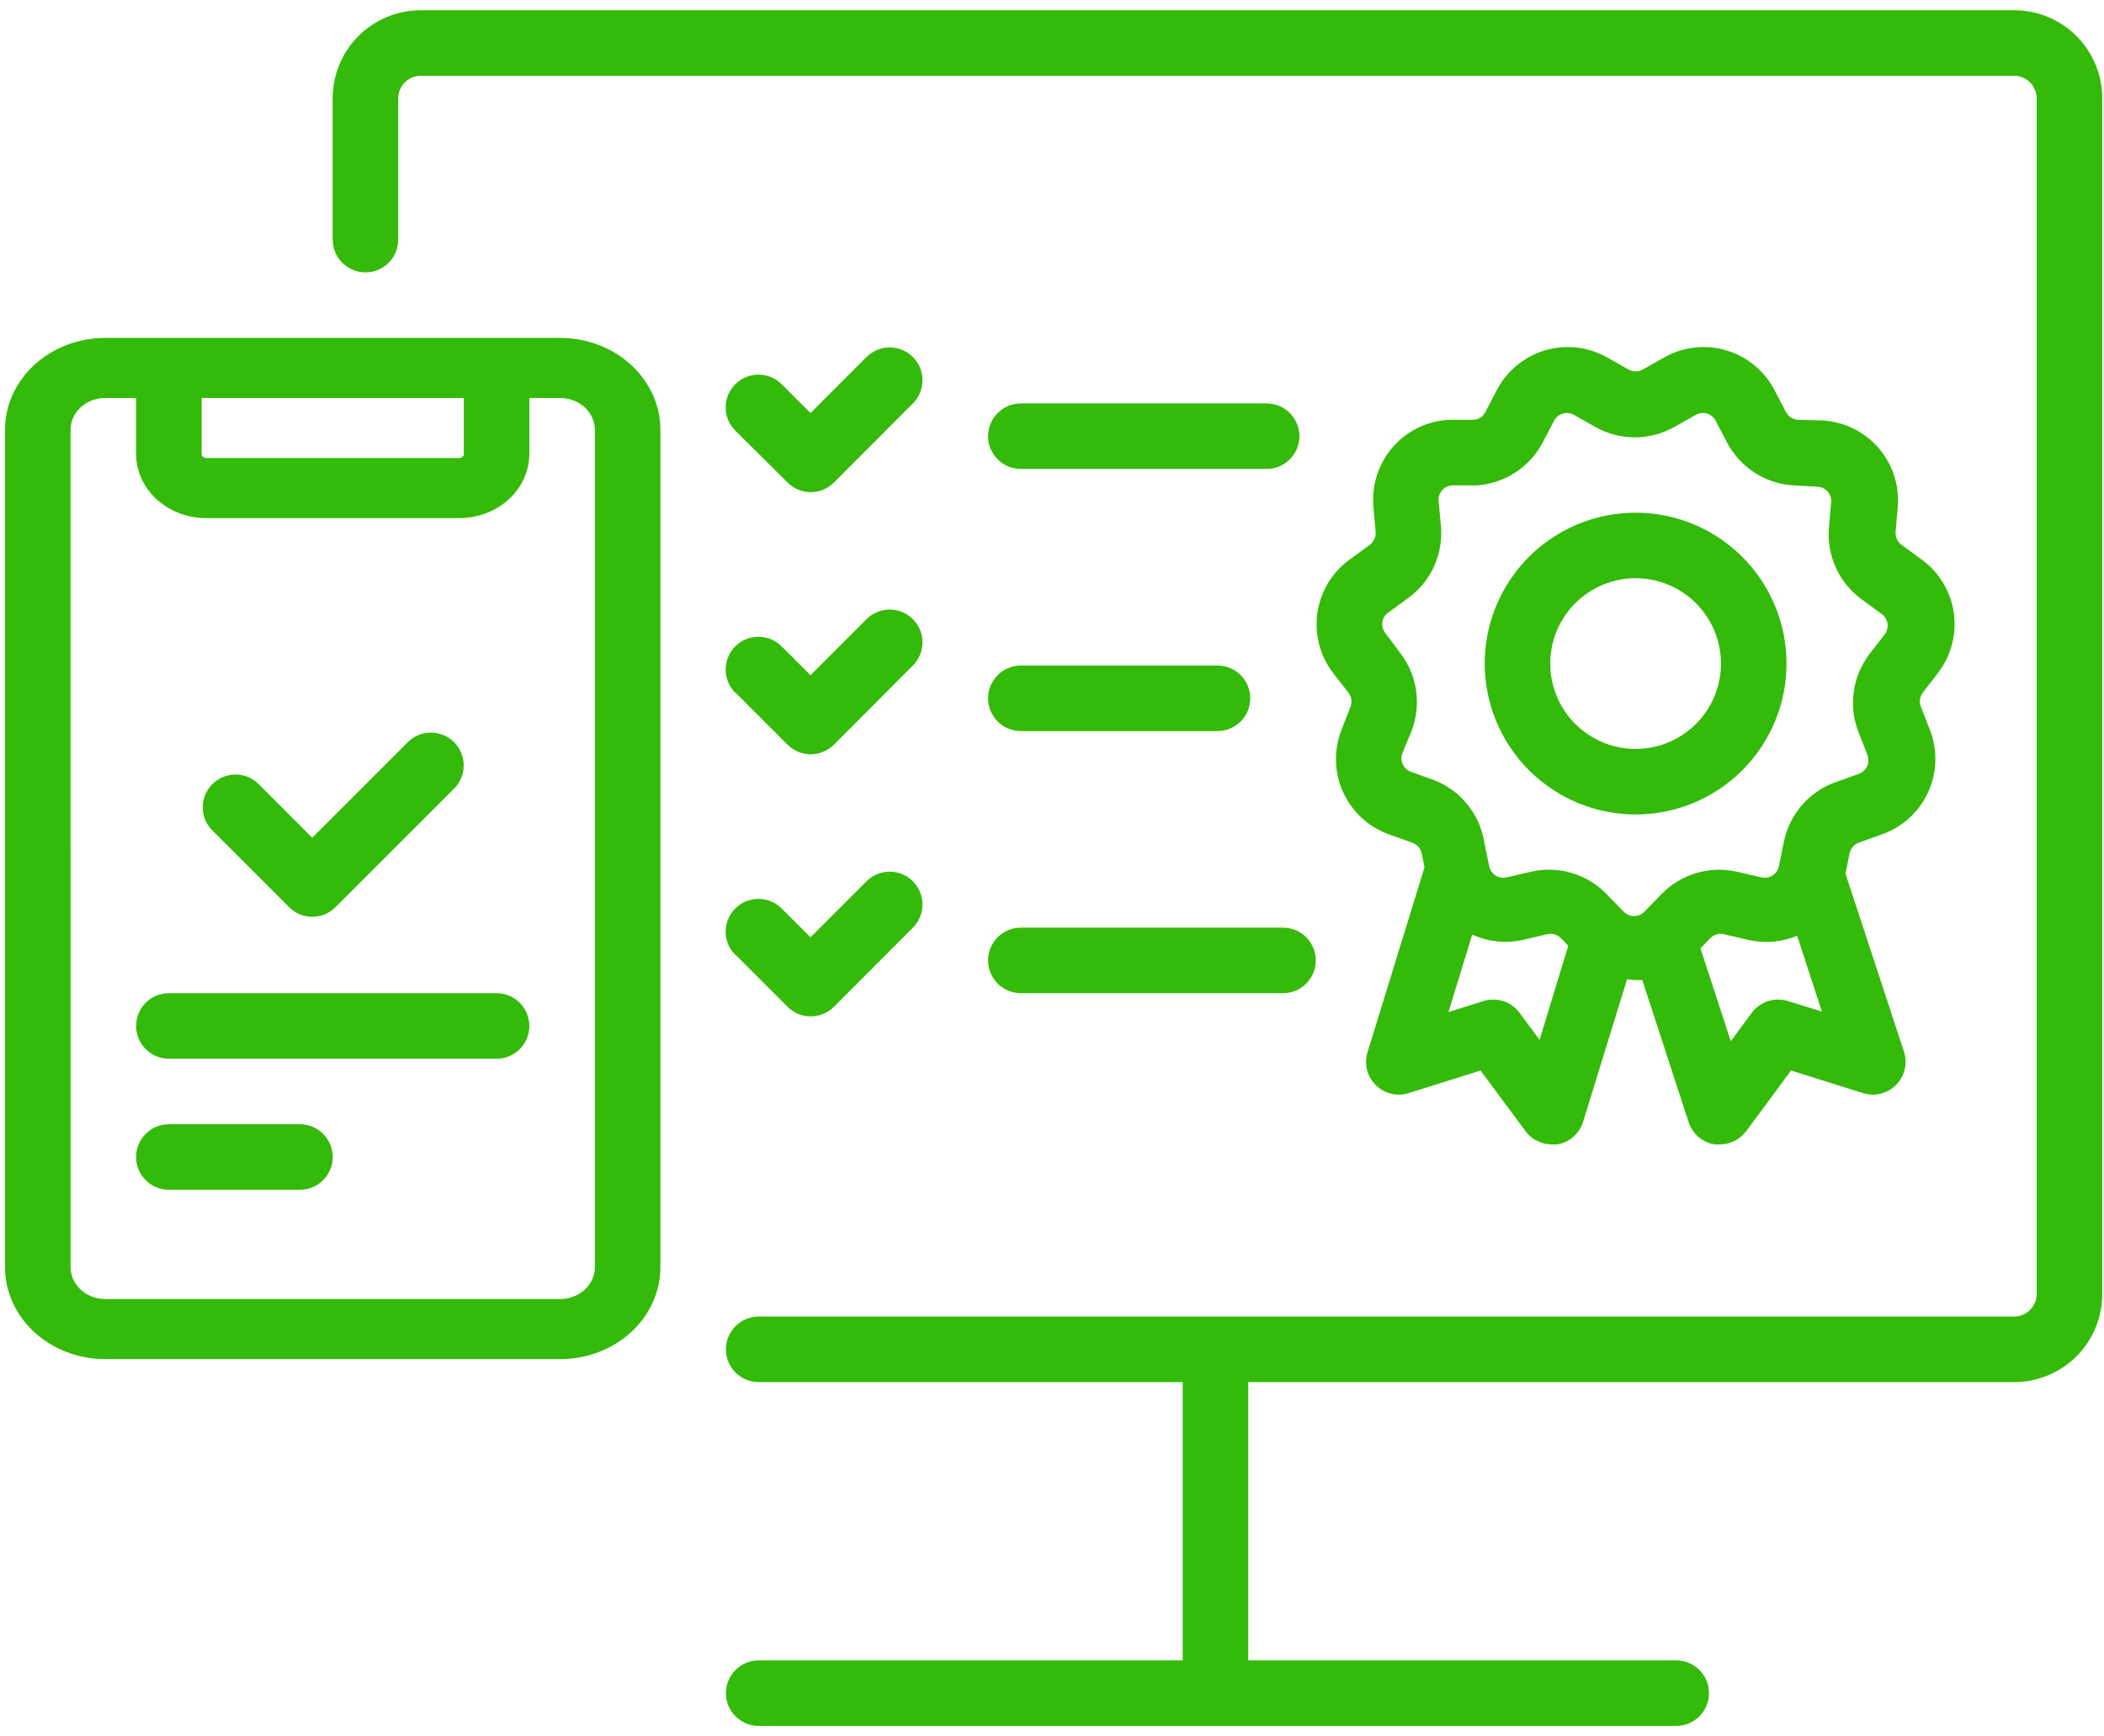 <?xml version="1.0" encoding="UTF-8"?>
<svg width="103px" height="85px" viewBox="0 0 103 85" version="1.1" xmlns="http://www.w3.org/2000/svg" xmlns:xlink="http://www.w3.org/1999/xlink">
    <title>quality-assurance</title>
    <g id="Page-1" stroke="none" stroke-width="1" fill="none" fill-rule="evenodd">
        <g id="Artboard" transform="translate(-39, -537)" fill="#34BA08" fill-rule="nonzero">
            <g id="api-third-party-copy" transform="translate(30.58, 509.002)">
                <g id="quality-assurance" transform="translate(8.666, 28.5)">
                    <path d="M98.375,0 L20.332,0 C19.191,0.004 18.098,0.461 17.294,1.27 C16.489,2.079 16.039,3.174 16.041,4.315 L16.041,11.229 C16.041,12.115 16.759,12.833 17.645,12.833 C18.531,12.833 19.249,12.115 19.249,11.229 L19.249,4.315 C19.249,3.713 19.73,3.221 20.332,3.208 L98.366,3.208 C98.972,3.217 99.457,3.71 99.457,4.315 L99.457,62.851 C99.457,63.453 98.976,63.945 98.374,63.958 L36.895,63.958 C36.009,63.958 35.291,64.677 35.291,65.562 C35.291,66.448 36.009,67.167 36.895,67.167 L57.654,67.167 L57.654,80.792 L36.895,80.792 C36.009,80.792 35.291,81.51 35.291,82.396 C35.291,83.282 36.009,84 36.895,84 L81.812,84 C82.698,84 83.416,83.282 83.416,82.396 C83.416,81.51 82.698,80.792 81.812,80.792 L60.862,80.792 L60.862,67.167 L98.376,67.167 C99.517,67.162 100.61,66.705 101.414,65.897 C102.219,65.088 102.669,63.993 102.667,62.851 L102.667,4.316 C102.669,3.174 102.219,2.079 101.414,1.27 C100.61,0.461 99.517,0.004 98.376,0 L98.375,0 Z" id="Path"></path>
                    <path d="M79.824,39.375 C81.783,39.375 83.663,38.596 85.047,37.211 C86.433,35.825 87.212,33.946 87.212,31.988 C87.212,30.028 86.433,28.149 85.047,26.764 C83.662,25.378 81.783,24.6 79.824,24.6 C77.865,24.6 75.986,25.378 74.6,26.764 C73.215,28.149 72.437,30.028 72.437,31.988 C72.439,33.946 73.218,35.823 74.603,37.208 C75.988,38.594 77.866,39.373 79.824,39.375 L79.824,39.375 Z M79.824,27.809 L79.824,27.808 C80.932,27.808 81.995,28.249 82.779,29.032 C83.563,29.816 84.003,30.879 84.003,31.988 C84.003,33.095 83.563,34.158 82.779,34.942 C81.995,35.726 80.933,36.166 79.824,36.166 C78.716,36.166 77.653,35.726 76.869,34.942 C76.086,34.158 75.645,33.095 75.645,31.988 C75.645,30.879 76.086,29.816 76.869,29.032 C77.653,28.249 78.716,27.808 79.824,27.808 L79.824,27.809 Z" id="Shape"></path>
                    <path d="M66.805,26.18 L65.827,26.894 L65.826,26.894 C64.968,27.515 64.398,28.458 64.247,29.507 C64.095,30.557 64.376,31.622 65.024,32.46 L65.77,33.415 C65.92,33.612 65.957,33.874 65.866,34.104 L65.425,35.235 L65.425,35.236 C65.039,36.223 65.069,37.324 65.508,38.289 C65.948,39.253 66.761,39.998 67.76,40.353 L68.899,40.762 C69.133,40.847 69.306,41.047 69.355,41.291 L69.492,41.958 L66.701,51.013 C66.524,51.583 66.678,52.203 67.101,52.624 C67.524,53.045 68.145,53.197 68.714,53.018 L72.235,51.911 L74.433,54.878 C74.736,55.288 75.215,55.529 75.724,55.529 L75.997,55.529 C76.594,55.424 77.08,54.993 77.256,54.414 L79.406,47.443 C79.552,47.465 79.7,47.478 79.847,47.483 L80.152,47.483 L82.422,54.446 L82.422,54.446 C82.609,55.015 83.098,55.433 83.689,55.529 L83.946,55.529 C84.455,55.529 84.934,55.288 85.237,54.878 L87.435,51.911 L90.956,53.018 C91.53,53.198 92.155,53.042 92.577,52.615 C93,52.187 93.148,51.56 92.961,50.988 L90.098,42.27 L90.299,41.283 C90.348,41.039 90.521,40.838 90.755,40.754 L91.894,40.345 C92.893,39.99 93.706,39.245 94.146,38.281 C94.585,37.316 94.615,36.215 94.229,35.227 L93.788,34.096 C93.697,33.866 93.734,33.604 93.884,33.407 L94.621,32.452 C95.27,31.613 95.551,30.549 95.4,29.499 C95.249,28.45 94.678,27.507 93.819,26.886 L92.841,26.172 L92.841,26.172 C92.641,26.025 92.531,25.785 92.552,25.538 L92.657,24.335 L92.656,24.335 C92.749,23.279 92.41,22.231 91.716,21.43 C91.022,20.628 90.033,20.143 88.975,20.084 L87.772,20.052 C87.523,20.038 87.301,19.895 87.186,19.675 L86.625,18.6 C86.136,17.658 85.284,16.955 84.267,16.652 C83.248,16.35 82.151,16.474 81.226,16.996 L80.176,17.59 C79.96,17.711 79.695,17.711 79.478,17.59 L78.428,16.996 C77.503,16.474 76.406,16.35 75.388,16.652 C74.37,16.955 73.519,17.658 73.029,18.6 L72.468,19.675 C72.353,19.895 72.131,20.038 71.882,20.052 L70.671,20.052 C69.613,20.111 68.624,20.596 67.93,21.398 C67.237,22.199 66.897,23.247 66.989,24.303 L67.094,25.506 C67.129,25.767 67.018,26.025 66.805,26.18 L66.805,26.18 Z M75.123,50.411 L74.144,49.088 C73.738,48.537 73.025,48.305 72.372,48.511 L70.663,49.048 L71.826,45.254 C72.606,45.613 73.483,45.704 74.32,45.511 L75.499,45.238 L75.5,45.238 C75.74,45.181 75.993,45.254 76.165,45.431 L76.526,45.807 L75.123,50.411 Z M87.282,48.511 C86.629,48.305 85.916,48.537 85.51,49.088 L84.483,50.476 L82.999,45.928 L83.472,45.439 L83.472,45.438 C83.645,45.257 83.902,45.18 84.146,45.238 L85.325,45.511 L85.326,45.511 C86.128,45.703 86.971,45.632 87.732,45.31 L88.943,49.024 L87.282,48.511 Z M67.423,29.967 C67.451,29.776 67.556,29.605 67.712,29.493 L68.69,28.779 L68.691,28.78 C69.804,27.97 70.412,26.638 70.295,25.266 L70.183,24.063 C70.155,23.867 70.212,23.668 70.339,23.515 C70.466,23.363 70.65,23.271 70.849,23.261 L72.06,23.261 C73.417,23.167 74.631,22.379 75.268,21.176 L75.829,20.101 C75.918,19.93 76.072,19.802 76.257,19.748 C76.442,19.693 76.641,19.716 76.808,19.812 L77.858,20.406 C79.056,21.079 80.519,21.079 81.717,20.406 L82.768,19.812 C82.934,19.716 83.134,19.693 83.318,19.748 C83.503,19.802 83.658,19.93 83.746,20.101 L84.307,21.176 C84.945,22.379 86.158,23.167 87.516,23.261 L88.727,23.326 C88.925,23.335 89.11,23.427 89.237,23.58 C89.363,23.732 89.42,23.931 89.393,24.128 L89.288,25.331 C89.173,26.702 89.781,28.033 90.892,28.844 L91.871,29.558 L91.871,29.558 C92.026,29.669 92.128,29.84 92.156,30.028 C92.183,30.217 92.132,30.409 92.015,30.56 L91.278,31.515 C90.443,32.605 90.236,34.052 90.732,35.333 L91.173,36.463 C91.242,36.642 91.237,36.841 91.157,37.015 C91.076,37.189 90.929,37.323 90.748,37.386 L89.61,37.795 L89.609,37.795 C88.315,38.26 87.357,39.367 87.082,40.714 L86.842,41.902 C86.805,42.09 86.691,42.256 86.53,42.359 C86.369,42.465 86.171,42.501 85.984,42.455 L84.805,42.183 C83.465,41.872 82.061,42.282 81.099,43.265 L80.257,44.132 L80.257,44.131 C80.124,44.27 79.939,44.349 79.748,44.349 C79.556,44.349 79.372,44.27 79.238,44.131 L78.396,43.265 L78.396,43.265 C77.654,42.505 76.635,42.077 75.572,42.078 C75.276,42.079 74.979,42.114 74.69,42.183 L73.511,42.455 C73.324,42.5 73.127,42.465 72.966,42.359 C72.804,42.256 72.691,42.09 72.653,41.902 L72.413,40.714 C72.185,39.351 71.26,38.206 69.974,37.699 L68.836,37.29 L68.835,37.29 C68.654,37.227 68.507,37.093 68.427,36.919 C68.346,36.745 68.341,36.546 68.41,36.367 L68.851,35.293 C69.348,34.012 69.141,32.565 68.306,31.475 L67.56,30.48 C67.449,30.333 67.4,30.149 67.423,29.967 L67.423,29.967 Z" id="Shape"></path>
                    <path d="M38.308,23.124 C38.609,23.425 39.017,23.594 39.443,23.594 C39.869,23.594 40.277,23.425 40.578,23.124 L44.444,19.25 C45.07,18.623 45.07,17.607 44.444,16.979 C43.817,16.353 42.801,16.353 42.174,16.979 L39.431,19.722 L38.02,18.311 L38.019,18.311 C37.393,17.684 36.376,17.684 35.749,18.311 C35.122,18.938 35.122,19.954 35.749,20.581 L38.308,23.124 Z" id="Path"></path>
                    <path d="M49.73,22.458 L61.761,22.458 C62.647,22.458 63.365,21.74 63.365,20.854 C63.365,19.968 62.647,19.25 61.761,19.25 L49.73,19.25 C48.844,19.25 48.125,19.968 48.125,20.854 C48.125,21.74 48.844,22.458 49.73,22.458 Z" id="Path"></path>
                    <path d="M49.73,35.292 L59.355,35.292 C60.24,35.292 60.959,34.574 60.959,33.688 C60.959,32.802 60.24,32.083 59.355,32.083 L49.73,32.083 C48.844,32.083 48.125,32.802 48.125,33.688 C48.125,34.574 48.844,35.292 49.73,35.292 Z" id="Path"></path>
                    <path d="M49.73,48.125 L62.563,48.125 C63.449,48.125 64.167,47.407 64.167,46.521 C64.167,45.635 63.449,44.917 62.563,44.917 L49.73,44.917 C48.844,44.917 48.125,45.635 48.125,46.521 C48.125,47.407 48.844,48.125 49.73,48.125 Z" id="Path"></path>
                    <path d="M35.765,33.415 L38.307,35.957 L38.307,35.958 C38.608,36.258 39.016,36.428 39.442,36.428 C39.868,36.428 40.277,36.258 40.577,35.958 L44.443,32.083 C45.07,31.456 45.07,30.44 44.443,29.813 C43.817,29.186 42.8,29.186 42.174,29.813 L39.431,32.556 L38.019,31.144 L38.019,31.145 C37.392,30.518 36.376,30.518 35.748,31.145 C35.122,31.772 35.122,32.788 35.748,33.414 L35.765,33.415 Z" id="Path"></path>
                    <path d="M35.765,46.248 L38.307,48.79 L38.307,48.791 C38.608,49.092 39.016,49.261 39.442,49.261 C39.868,49.261 40.277,49.092 40.577,48.791 L44.443,44.917 C45.07,44.29 45.07,43.274 44.443,42.646 C43.817,42.02 42.8,42.02 42.174,42.646 L39.431,45.389 L38.019,43.978 L38.019,43.978 C37.392,43.351 36.376,43.351 35.748,43.978 C35.122,44.605 35.122,45.621 35.748,46.248 L35.765,46.248 Z" id="Path"></path>
                    <path d="M4.909,66.042 L27.174,66.042 C28.476,66.042 29.725,65.568 30.645,64.724 C31.566,63.88 32.083,62.735 32.083,61.542 L32.083,20.542 C32.083,19.349 31.566,18.204 30.645,17.36 C29.725,16.516 28.476,16.042 27.174,16.042 L4.909,16.042 C3.607,16.042 2.358,16.516 1.438,17.36 C0.517,18.204 0,19.349 0,20.542 L0,61.542 C0,62.735 0.517,63.88 1.438,64.724 C2.358,65.568 3.607,66.042 4.909,66.042 Z M9.625,18.983 L22.459,18.983 L22.459,21.777 C22.41,21.877 22.297,21.937 22.178,21.924 L9.906,21.924 C9.787,21.937 9.674,21.877 9.625,21.777 L9.625,18.983 Z M3.208,20.542 C3.208,19.681 3.97,18.983 4.909,18.983 L6.417,18.983 L6.417,21.777 C6.434,22.61 6.811,23.404 7.465,23.983 C8.119,24.561 8.997,24.879 9.906,24.865 L22.178,24.865 C23.087,24.879 23.965,24.561 24.619,23.983 C25.273,23.404 25.65,22.61 25.667,21.777 L25.667,18.983 L27.175,18.983 C28.114,18.983 28.875,19.681 28.875,20.542 L28.875,61.542 C28.875,61.955 28.696,62.351 28.378,62.644 C28.058,62.936 27.626,63.1 27.175,63.1 L4.909,63.1 C4.459,63.1 4.026,62.936 3.707,62.644 C3.388,62.351 3.209,61.955 3.209,61.542 L3.208,20.542 Z" id="Shape"></path>
                    <path d="M13.908,43.914 C14.209,44.216 14.617,44.385 15.043,44.385 C15.468,44.385 15.877,44.216 16.177,43.914 L21.985,38.107 C22.611,37.48 22.611,36.464 21.985,35.837 C21.358,35.21 20.342,35.21 19.715,35.837 L15.039,40.514 L12.36,37.835 L12.36,37.834 C11.725,37.261 10.752,37.287 10.148,37.893 C9.545,38.499 9.522,39.471 10.098,40.104 L13.908,43.914 Z" id="Path"></path>
                    <path d="M8.021,51.334 L24.063,51.334 C24.949,51.334 25.667,50.615 25.667,49.729 C25.667,48.844 24.949,48.125 24.063,48.125 L8.021,48.125 C7.135,48.125 6.417,48.844 6.417,49.729 C6.417,50.615 7.135,51.334 8.021,51.334 Z" id="Path"></path>
                    <path d="M8.021,57.75 L14.438,57.75 C15.324,57.75 16.042,57.032 16.042,56.146 C16.042,55.26 15.324,54.542 14.438,54.542 L8.021,54.542 C7.135,54.542 6.417,55.26 6.417,56.146 C6.417,57.032 7.135,57.75 8.021,57.75 Z" id="Path"></path>
                </g>
            </g>
        </g>
    </g>
</svg>